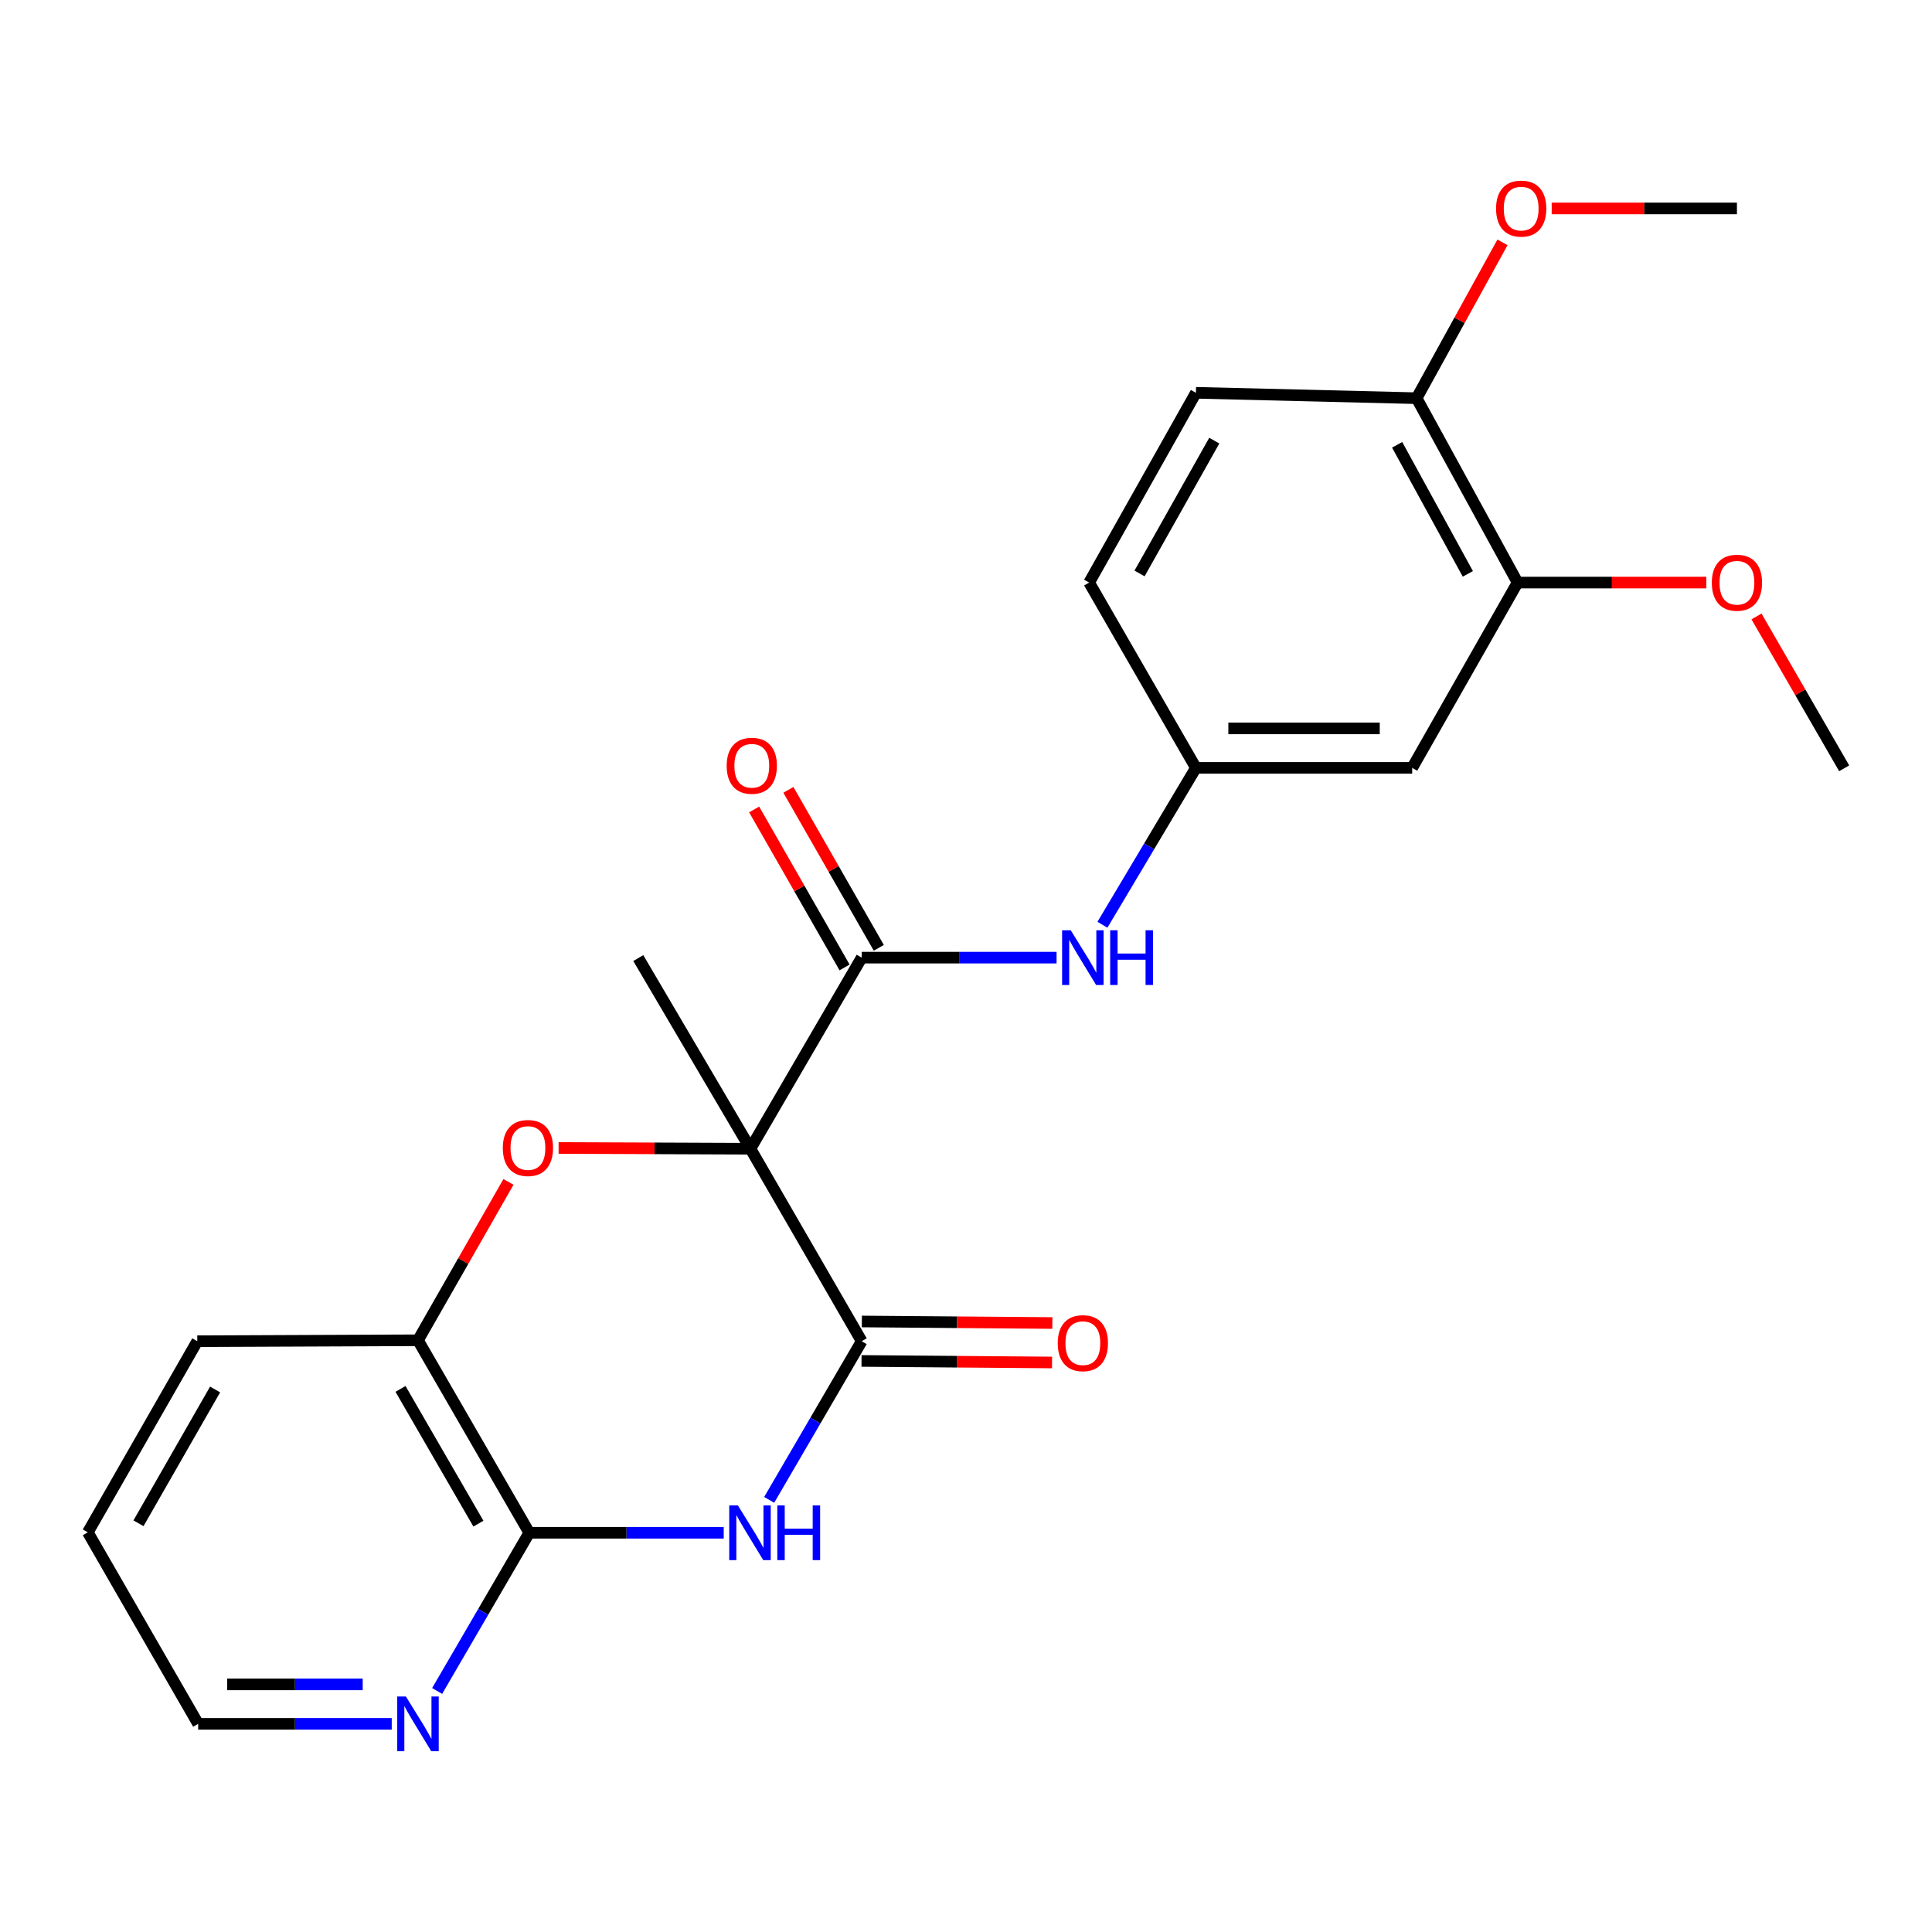 <?xml version='1.0' encoding='iso-8859-1'?>
<svg version='1.1' baseProfile='full'
              xmlns='http://www.w3.org/2000/svg'
                      xmlns:rdkit='http://www.rdkit.org/xml'
                      xmlns:xlink='http://www.w3.org/1999/xlink'
                  xml:space='preserve'
width='1000px' height='1000px' viewBox='0 0 1000 1000'>
<!-- END OF HEADER -->
<rect style='opacity:1.0;fill:#FFFFFF;stroke:none' width='1000' height='1000' x='0' y='0'> </rect>
<path class='bond-0' d='M 388.42,594.586 L 446.009,694.205' style='fill:none;fill-rule:evenodd;stroke:#000000;stroke-width:6px;stroke-linecap:butt;stroke-linejoin:miter;stroke-opacity:1' />
<path class='bond-2' d='M 388.42,594.586 L 338.777,594.385' style='fill:none;fill-rule:evenodd;stroke:#000000;stroke-width:6px;stroke-linecap:butt;stroke-linejoin:miter;stroke-opacity:1' />
<path class='bond-2' d='M 338.777,594.385 L 289.134,594.185' style='fill:none;fill-rule:evenodd;stroke:#FF0000;stroke-width:6px;stroke-linecap:butt;stroke-linejoin:miter;stroke-opacity:1' />
<path class='bond-3' d='M 388.42,594.586 L 446.009,495.67' style='fill:none;fill-rule:evenodd;stroke:#000000;stroke-width:6px;stroke-linecap:butt;stroke-linejoin:miter;stroke-opacity:1' />
<path class='bond-15' d='M 388.42,594.586 L 330.378,495.897' style='fill:none;fill-rule:evenodd;stroke:#000000;stroke-width:6px;stroke-linecap:butt;stroke-linejoin:miter;stroke-opacity:1' />
<path class='bond-1' d='M 446.009,694.205 L 422.066,735.268' style='fill:none;fill-rule:evenodd;stroke:#000000;stroke-width:6px;stroke-linecap:butt;stroke-linejoin:miter;stroke-opacity:1' />
<path class='bond-1' d='M 422.066,735.268 L 398.123,776.33' style='fill:none;fill-rule:evenodd;stroke:#0000FF;stroke-width:6px;stroke-linecap:butt;stroke-linejoin:miter;stroke-opacity:1' />
<path class='bond-11' d='M 445.926,704.418 L 495.231,704.818' style='fill:none;fill-rule:evenodd;stroke:#000000;stroke-width:6px;stroke-linecap:butt;stroke-linejoin:miter;stroke-opacity:1' />
<path class='bond-11' d='M 495.231,704.818 L 544.537,705.219' style='fill:none;fill-rule:evenodd;stroke:#FF0000;stroke-width:6px;stroke-linecap:butt;stroke-linejoin:miter;stroke-opacity:1' />
<path class='bond-11' d='M 446.092,683.993 L 495.397,684.394' style='fill:none;fill-rule:evenodd;stroke:#000000;stroke-width:6px;stroke-linecap:butt;stroke-linejoin:miter;stroke-opacity:1' />
<path class='bond-11' d='M 495.397,684.394 L 544.703,684.794' style='fill:none;fill-rule:evenodd;stroke:#FF0000;stroke-width:6px;stroke-linecap:butt;stroke-linejoin:miter;stroke-opacity:1' />
<path class='bond-24' d='M 374.597,793.359 L 324.272,793.359' style='fill:none;fill-rule:evenodd;stroke:#0000FF;stroke-width:6px;stroke-linecap:butt;stroke-linejoin:miter;stroke-opacity:1' />
<path class='bond-24' d='M 324.272,793.359 L 273.947,793.359' style='fill:none;fill-rule:evenodd;stroke:#000000;stroke-width:6px;stroke-linecap:butt;stroke-linejoin:miter;stroke-opacity:1' />
<path class='bond-5' d='M 263.184,611.748 L 239.766,652.739' style='fill:none;fill-rule:evenodd;stroke:#FF0000;stroke-width:6px;stroke-linecap:butt;stroke-linejoin:miter;stroke-opacity:1' />
<path class='bond-5' d='M 239.766,652.739 L 216.347,693.729' style='fill:none;fill-rule:evenodd;stroke:#000000;stroke-width:6px;stroke-linecap:butt;stroke-linejoin:miter;stroke-opacity:1' />
<path class='bond-6' d='M 446.009,495.67 L 496.444,495.67' style='fill:none;fill-rule:evenodd;stroke:#000000;stroke-width:6px;stroke-linecap:butt;stroke-linejoin:miter;stroke-opacity:1' />
<path class='bond-6' d='M 496.444,495.67 L 546.88,495.67' style='fill:none;fill-rule:evenodd;stroke:#0000FF;stroke-width:6px;stroke-linecap:butt;stroke-linejoin:miter;stroke-opacity:1' />
<path class='bond-12' d='M 454.872,490.597 L 431.473,449.712' style='fill:none;fill-rule:evenodd;stroke:#000000;stroke-width:6px;stroke-linecap:butt;stroke-linejoin:miter;stroke-opacity:1' />
<path class='bond-12' d='M 431.473,449.712 L 408.074,408.828' style='fill:none;fill-rule:evenodd;stroke:#FF0000;stroke-width:6px;stroke-linecap:butt;stroke-linejoin:miter;stroke-opacity:1' />
<path class='bond-12' d='M 437.145,500.743 L 413.746,459.858' style='fill:none;fill-rule:evenodd;stroke:#000000;stroke-width:6px;stroke-linecap:butt;stroke-linejoin:miter;stroke-opacity:1' />
<path class='bond-12' d='M 413.746,459.858 L 390.346,418.973' style='fill:none;fill-rule:evenodd;stroke:#FF0000;stroke-width:6px;stroke-linecap:butt;stroke-linejoin:miter;stroke-opacity:1' />
<path class='bond-4' d='M 273.947,793.359 L 216.347,693.729' style='fill:none;fill-rule:evenodd;stroke:#000000;stroke-width:6px;stroke-linecap:butt;stroke-linejoin:miter;stroke-opacity:1' />
<path class='bond-4' d='M 247.624,788.638 L 207.304,718.896' style='fill:none;fill-rule:evenodd;stroke:#000000;stroke-width:6px;stroke-linecap:butt;stroke-linejoin:miter;stroke-opacity:1' />
<path class='bond-9' d='M 273.947,793.359 L 250.104,834.301' style='fill:none;fill-rule:evenodd;stroke:#000000;stroke-width:6px;stroke-linecap:butt;stroke-linejoin:miter;stroke-opacity:1' />
<path class='bond-9' d='M 250.104,834.301 L 226.26,875.242' style='fill:none;fill-rule:evenodd;stroke:#0000FF;stroke-width:6px;stroke-linecap:butt;stroke-linejoin:miter;stroke-opacity:1' />
<path class='bond-19' d='M 216.347,693.729 L 102.112,694.205' style='fill:none;fill-rule:evenodd;stroke:#000000;stroke-width:6px;stroke-linecap:butt;stroke-linejoin:miter;stroke-opacity:1' />
<path class='bond-10' d='M 570.621,478.652 L 594.811,438.049' style='fill:none;fill-rule:evenodd;stroke:#0000FF;stroke-width:6px;stroke-linecap:butt;stroke-linejoin:miter;stroke-opacity:1' />
<path class='bond-10' d='M 594.811,438.049 L 619.001,397.446' style='fill:none;fill-rule:evenodd;stroke:#000000;stroke-width:6px;stroke-linecap:butt;stroke-linejoin:miter;stroke-opacity:1' />
<path class='bond-7' d='M 730.944,397.446 L 619.001,397.446' style='fill:none;fill-rule:evenodd;stroke:#000000;stroke-width:6px;stroke-linecap:butt;stroke-linejoin:miter;stroke-opacity:1' />
<path class='bond-7' d='M 714.152,377.021 L 635.792,377.021' style='fill:none;fill-rule:evenodd;stroke:#000000;stroke-width:6px;stroke-linecap:butt;stroke-linejoin:miter;stroke-opacity:1' />
<path class='bond-8' d='M 730.944,397.446 L 785.502,301.537' style='fill:none;fill-rule:evenodd;stroke:#000000;stroke-width:6px;stroke-linecap:butt;stroke-linejoin:miter;stroke-opacity:1' />
<path class='bond-17' d='M 785.502,301.537 L 834.349,301.537' style='fill:none;fill-rule:evenodd;stroke:#000000;stroke-width:6px;stroke-linecap:butt;stroke-linejoin:miter;stroke-opacity:1' />
<path class='bond-17' d='M 834.349,301.537 L 883.195,301.537' style='fill:none;fill-rule:evenodd;stroke:#FF0000;stroke-width:6px;stroke-linecap:butt;stroke-linejoin:miter;stroke-opacity:1' />
<path class='bond-26' d='M 785.502,301.537 L 733.236,206.105' style='fill:none;fill-rule:evenodd;stroke:#000000;stroke-width:6px;stroke-linecap:butt;stroke-linejoin:miter;stroke-opacity:1' />
<path class='bond-26' d='M 759.748,297.034 L 723.161,230.232' style='fill:none;fill-rule:evenodd;stroke:#000000;stroke-width:6px;stroke-linecap:butt;stroke-linejoin:miter;stroke-opacity:1' />
<path class='bond-25' d='M 202.763,892.264 L 152.665,892.264' style='fill:none;fill-rule:evenodd;stroke:#0000FF;stroke-width:6px;stroke-linecap:butt;stroke-linejoin:miter;stroke-opacity:1' />
<path class='bond-25' d='M 152.665,892.264 L 102.566,892.264' style='fill:none;fill-rule:evenodd;stroke:#000000;stroke-width:6px;stroke-linecap:butt;stroke-linejoin:miter;stroke-opacity:1' />
<path class='bond-25' d='M 187.733,871.838 L 152.665,871.838' style='fill:none;fill-rule:evenodd;stroke:#0000FF;stroke-width:6px;stroke-linecap:butt;stroke-linejoin:miter;stroke-opacity:1' />
<path class='bond-25' d='M 152.665,871.838 L 117.596,871.838' style='fill:none;fill-rule:evenodd;stroke:#000000;stroke-width:6px;stroke-linecap:butt;stroke-linejoin:miter;stroke-opacity:1' />
<path class='bond-16' d='M 619.001,397.446 L 563.739,301.537' style='fill:none;fill-rule:evenodd;stroke:#000000;stroke-width:6px;stroke-linecap:butt;stroke-linejoin:miter;stroke-opacity:1' />
<path class='bond-13' d='M 733.236,206.105 L 619.001,203.314' style='fill:none;fill-rule:evenodd;stroke:#000000;stroke-width:6px;stroke-linecap:butt;stroke-linejoin:miter;stroke-opacity:1' />
<path class='bond-18' d='M 733.236,206.105 L 755.46,165.775' style='fill:none;fill-rule:evenodd;stroke:#000000;stroke-width:6px;stroke-linecap:butt;stroke-linejoin:miter;stroke-opacity:1' />
<path class='bond-18' d='M 755.46,165.775 L 777.685,125.445' style='fill:none;fill-rule:evenodd;stroke:#FF0000;stroke-width:6px;stroke-linecap:butt;stroke-linejoin:miter;stroke-opacity:1' />
<path class='bond-14' d='M 619.001,203.314 L 563.739,301.537' style='fill:none;fill-rule:evenodd;stroke:#000000;stroke-width:6px;stroke-linecap:butt;stroke-linejoin:miter;stroke-opacity:1' />
<path class='bond-14' d='M 628.513,228.063 L 589.829,296.819' style='fill:none;fill-rule:evenodd;stroke:#000000;stroke-width:6px;stroke-linecap:butt;stroke-linejoin:miter;stroke-opacity:1' />
<path class='bond-21' d='M 909.159,319.073 L 931.852,358.373' style='fill:none;fill-rule:evenodd;stroke:#FF0000;stroke-width:6px;stroke-linecap:butt;stroke-linejoin:miter;stroke-opacity:1' />
<path class='bond-21' d='M 931.852,358.373 L 954.545,397.673' style='fill:none;fill-rule:evenodd;stroke:#000000;stroke-width:6px;stroke-linecap:butt;stroke-linejoin:miter;stroke-opacity:1' />
<path class='bond-22' d='M 803.155,107.882 L 851.094,107.882' style='fill:none;fill-rule:evenodd;stroke:#FF0000;stroke-width:6px;stroke-linecap:butt;stroke-linejoin:miter;stroke-opacity:1' />
<path class='bond-22' d='M 851.094,107.882 L 899.034,107.882' style='fill:none;fill-rule:evenodd;stroke:#000000;stroke-width:6px;stroke-linecap:butt;stroke-linejoin:miter;stroke-opacity:1' />
<path class='bond-23' d='M 102.112,694.205 L 45.455,793.132' style='fill:none;fill-rule:evenodd;stroke:#000000;stroke-width:6px;stroke-linecap:butt;stroke-linejoin:miter;stroke-opacity:1' />
<path class='bond-23' d='M 111.338,719.195 L 71.678,788.444' style='fill:none;fill-rule:evenodd;stroke:#000000;stroke-width:6px;stroke-linecap:butt;stroke-linejoin:miter;stroke-opacity:1' />
<path class='bond-20' d='M 102.566,892.264 L 45.455,793.132' style='fill:none;fill-rule:evenodd;stroke:#000000;stroke-width:6px;stroke-linecap:butt;stroke-linejoin:miter;stroke-opacity:1' />
<path  class='atom-2' d='M 381.933 779.199
L 391.213 794.199
Q 392.133 795.679, 393.613 798.359
Q 395.093 801.039, 395.173 801.199
L 395.173 779.199
L 398.933 779.199
L 398.933 807.519
L 395.053 807.519
L 385.093 791.119
Q 383.933 789.199, 382.693 786.999
Q 381.493 784.799, 381.133 784.119
L 381.133 807.519
L 377.453 807.519
L 377.453 779.199
L 381.933 779.199
' fill='#0000FF'/>
<path  class='atom-2' d='M 402.333 779.199
L 406.173 779.199
L 406.173 791.239
L 420.653 791.239
L 420.653 779.199
L 424.493 779.199
L 424.493 807.519
L 420.653 807.519
L 420.653 794.439
L 406.173 794.439
L 406.173 807.519
L 402.333 807.519
L 402.333 779.199
' fill='#0000FF'/>
<path  class='atom-3' d='M 260.255 594.201
Q 260.255 587.401, 263.615 583.601
Q 266.975 579.801, 273.255 579.801
Q 279.535 579.801, 282.895 583.601
Q 286.255 587.401, 286.255 594.201
Q 286.255 601.081, 282.855 605.001
Q 279.455 608.881, 273.255 608.881
Q 267.015 608.881, 263.615 605.001
Q 260.255 601.121, 260.255 594.201
M 273.255 605.681
Q 277.575 605.681, 279.895 602.801
Q 282.255 599.881, 282.255 594.201
Q 282.255 588.641, 279.895 585.841
Q 277.575 583.001, 273.255 583.001
Q 268.935 583.001, 266.575 585.801
Q 264.255 588.601, 264.255 594.201
Q 264.255 599.921, 266.575 602.801
Q 268.935 605.681, 273.255 605.681
' fill='#FF0000'/>
<path  class='atom-7' d='M 554.222 481.51
L 563.502 496.51
Q 564.422 497.99, 565.902 500.67
Q 567.382 503.35, 567.462 503.51
L 567.462 481.51
L 571.222 481.51
L 571.222 509.83
L 567.342 509.83
L 557.382 493.43
Q 556.222 491.51, 554.982 489.31
Q 553.782 487.11, 553.422 486.43
L 553.422 509.83
L 549.742 509.83
L 549.742 481.51
L 554.222 481.51
' fill='#0000FF'/>
<path  class='atom-7' d='M 574.622 481.51
L 578.462 481.51
L 578.462 493.55
L 592.942 493.55
L 592.942 481.51
L 596.782 481.51
L 596.782 509.83
L 592.942 509.83
L 592.942 496.75
L 578.462 496.75
L 578.462 509.83
L 574.622 509.83
L 574.622 481.51
' fill='#0000FF'/>
<path  class='atom-10' d='M 210.087 878.104
L 219.367 893.104
Q 220.287 894.584, 221.767 897.264
Q 223.247 899.944, 223.327 900.104
L 223.327 878.104
L 227.087 878.104
L 227.087 906.424
L 223.207 906.424
L 213.247 890.024
Q 212.087 888.104, 210.847 885.904
Q 209.647 883.704, 209.287 883.024
L 209.287 906.424
L 205.607 906.424
L 205.607 878.104
L 210.087 878.104
' fill='#0000FF'/>
<path  class='atom-12' d='M 547.482 695.216
Q 547.482 688.416, 550.842 684.616
Q 554.202 680.816, 560.482 680.816
Q 566.762 680.816, 570.122 684.616
Q 573.482 688.416, 573.482 695.216
Q 573.482 702.096, 570.082 706.016
Q 566.682 709.896, 560.482 709.896
Q 554.242 709.896, 550.842 706.016
Q 547.482 702.136, 547.482 695.216
M 560.482 706.696
Q 564.802 706.696, 567.122 703.816
Q 569.482 700.896, 569.482 695.216
Q 569.482 689.656, 567.122 686.856
Q 564.802 684.016, 560.482 684.016
Q 556.162 684.016, 553.802 686.816
Q 551.482 689.616, 551.482 695.216
Q 551.482 700.936, 553.802 703.816
Q 556.162 706.696, 560.482 706.696
' fill='#FF0000'/>
<path  class='atom-13' d='M 376.124 396.357
Q 376.124 389.557, 379.484 385.757
Q 382.844 381.957, 389.124 381.957
Q 395.404 381.957, 398.764 385.757
Q 402.124 389.557, 402.124 396.357
Q 402.124 403.237, 398.724 407.157
Q 395.324 411.037, 389.124 411.037
Q 382.884 411.037, 379.484 407.157
Q 376.124 403.277, 376.124 396.357
M 389.124 407.837
Q 393.444 407.837, 395.764 404.957
Q 398.124 402.037, 398.124 396.357
Q 398.124 390.797, 395.764 387.997
Q 393.444 385.157, 389.124 385.157
Q 384.804 385.157, 382.444 387.957
Q 380.124 390.757, 380.124 396.357
Q 380.124 402.077, 382.444 404.957
Q 384.804 407.837, 389.124 407.837
' fill='#FF0000'/>
<path  class='atom-18' d='M 886.034 301.617
Q 886.034 294.817, 889.394 291.017
Q 892.754 287.217, 899.034 287.217
Q 905.314 287.217, 908.674 291.017
Q 912.034 294.817, 912.034 301.617
Q 912.034 308.497, 908.634 312.417
Q 905.234 316.297, 899.034 316.297
Q 892.794 316.297, 889.394 312.417
Q 886.034 308.537, 886.034 301.617
M 899.034 313.097
Q 903.354 313.097, 905.674 310.217
Q 908.034 307.297, 908.034 301.617
Q 908.034 296.057, 905.674 293.257
Q 903.354 290.417, 899.034 290.417
Q 894.714 290.417, 892.354 293.217
Q 890.034 296.017, 890.034 301.617
Q 890.034 307.337, 892.354 310.217
Q 894.714 313.097, 899.034 313.097
' fill='#FF0000'/>
<path  class='atom-19' d='M 774.363 107.962
Q 774.363 101.162, 777.723 97.362
Q 781.083 93.562, 787.363 93.562
Q 793.643 93.562, 797.003 97.362
Q 800.363 101.162, 800.363 107.962
Q 800.363 114.842, 796.963 118.762
Q 793.563 122.642, 787.363 122.642
Q 781.123 122.642, 777.723 118.762
Q 774.363 114.882, 774.363 107.962
M 787.363 119.442
Q 791.683 119.442, 794.003 116.562
Q 796.363 113.642, 796.363 107.962
Q 796.363 102.402, 794.003 99.602
Q 791.683 96.762, 787.363 96.762
Q 783.043 96.762, 780.683 99.562
Q 778.363 102.362, 778.363 107.962
Q 778.363 113.682, 780.683 116.562
Q 783.043 119.442, 787.363 119.442
' fill='#FF0000'/>
</svg>
